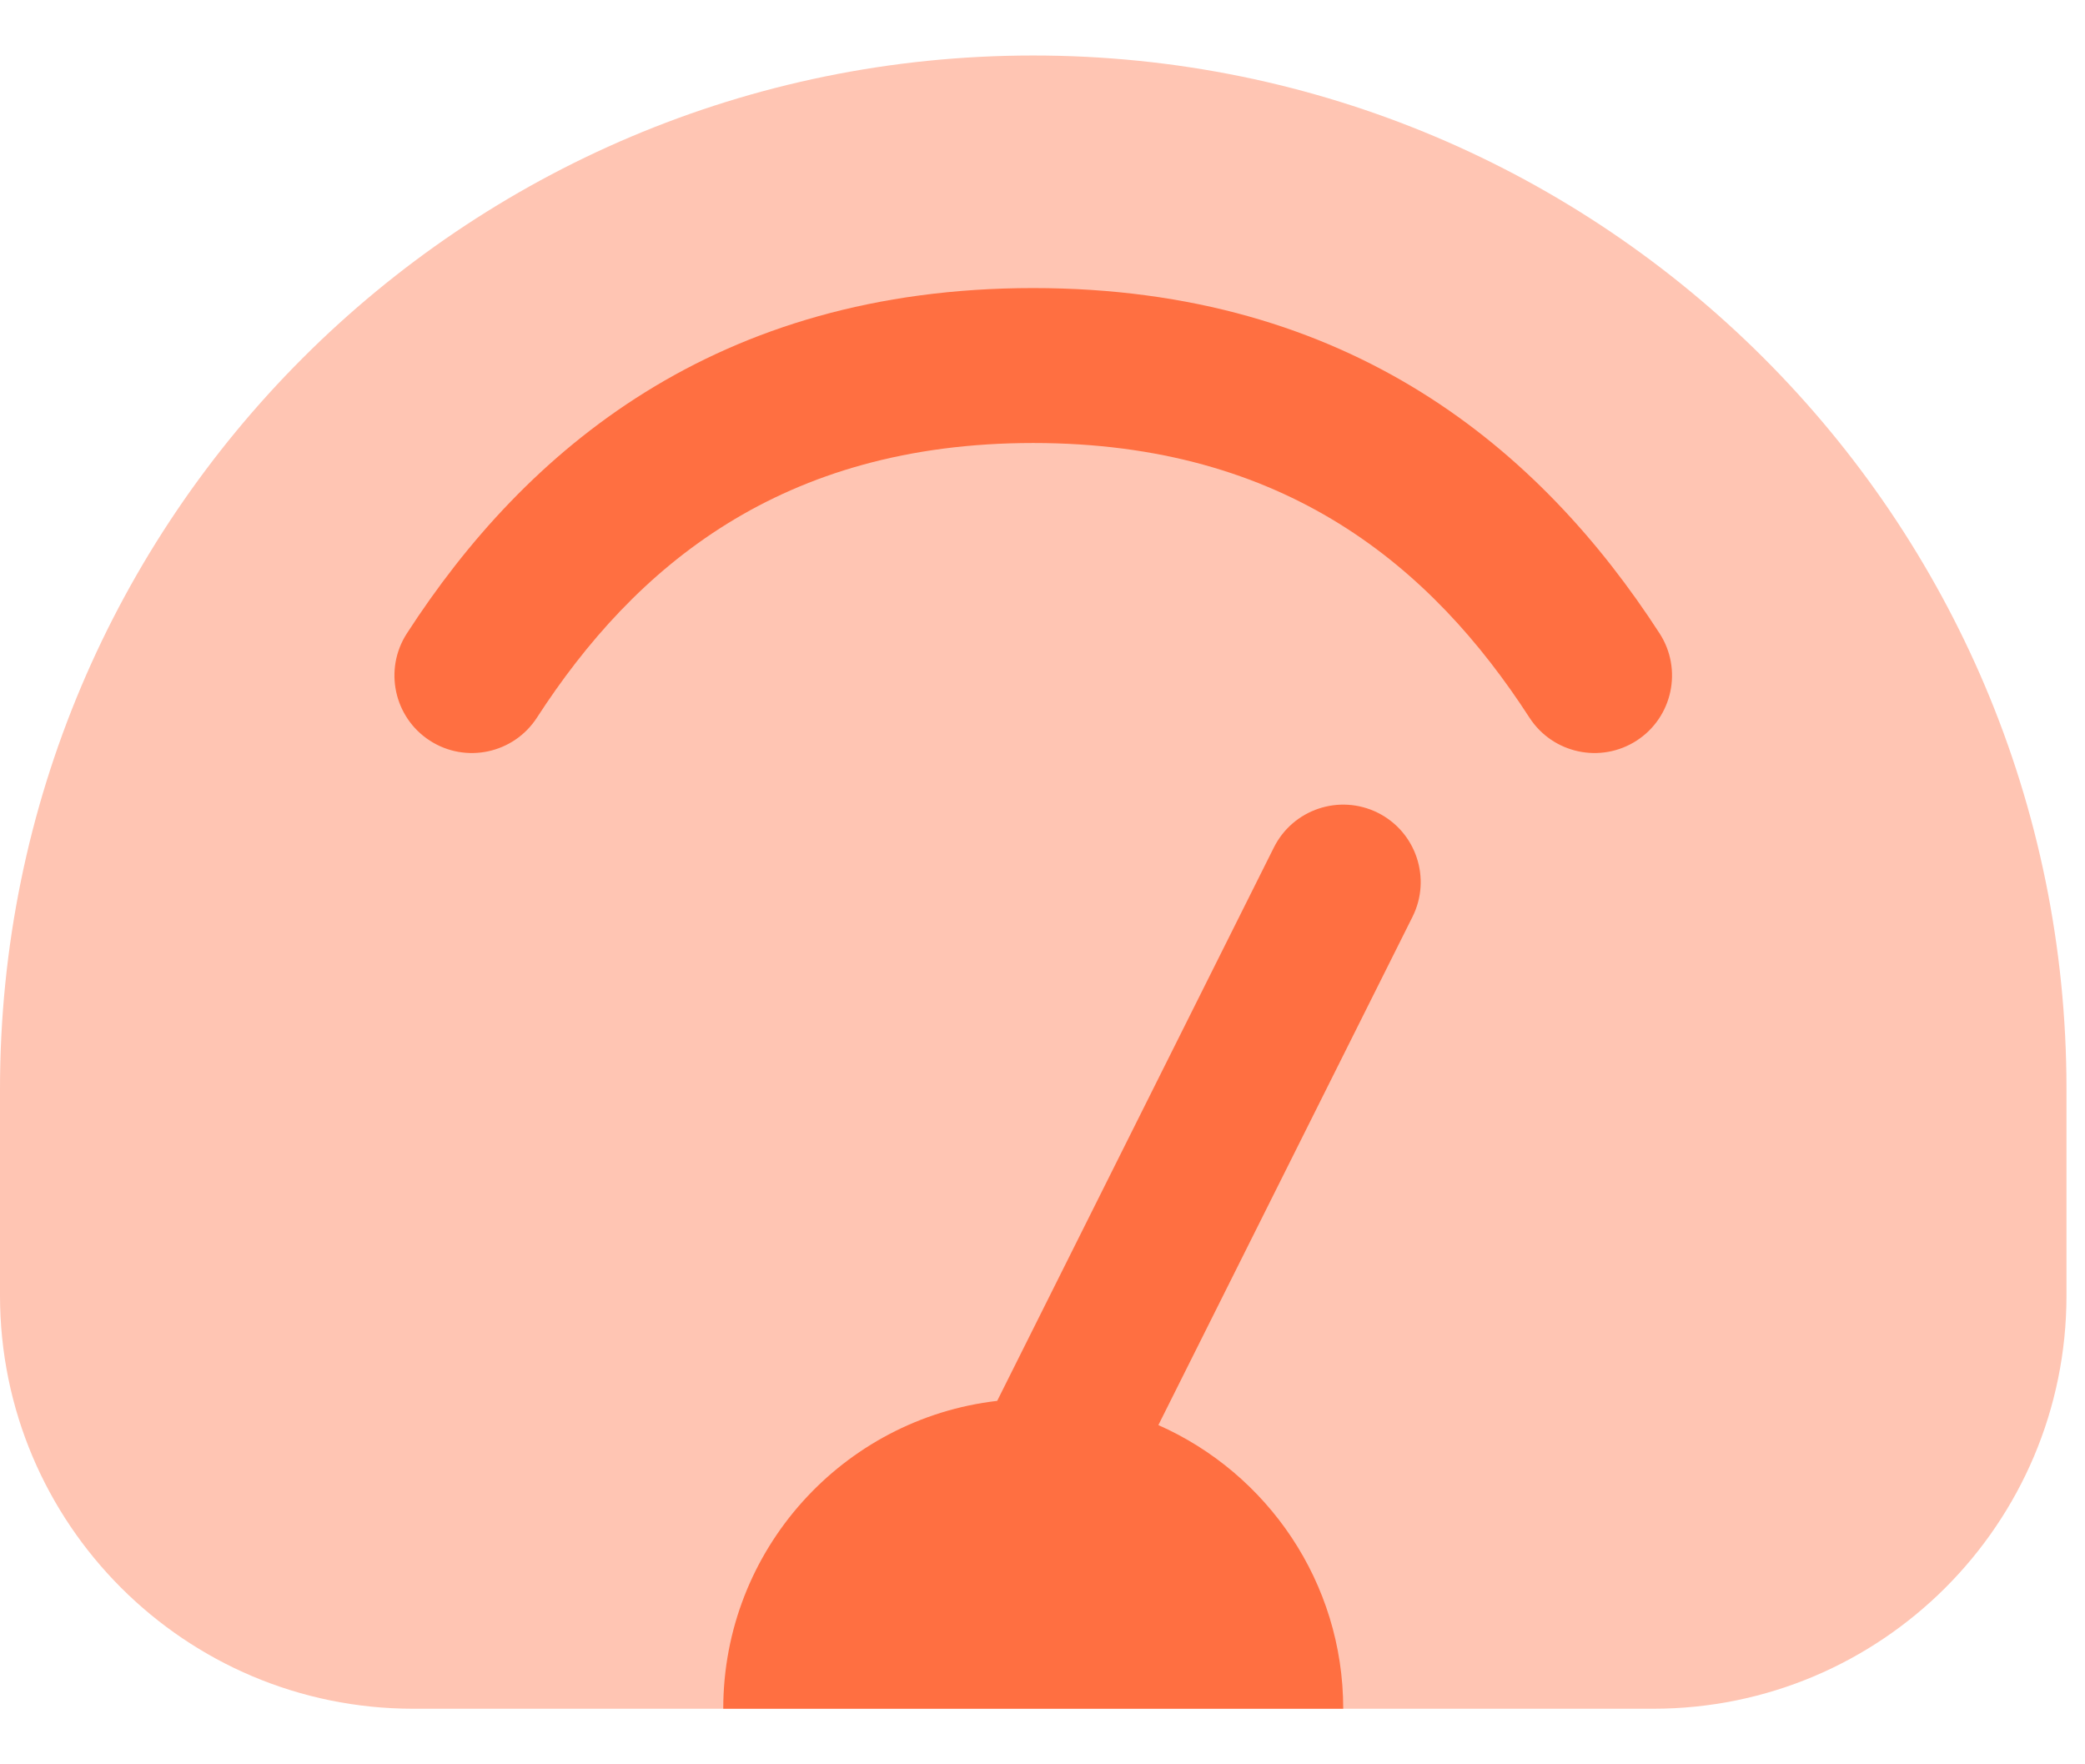 <svg width="26" height="22" viewBox="0 0 26 22" fill="none" xmlns="http://www.w3.org/2000/svg">
<path opacity="0.4" d="M20.615 21.307H5.154C2.307 21.307 0 19 0 16.154V13.577C0 6.461 5.768 0.692 12.884 0.692C20 0.692 25.769 6.461 25.769 13.577V16.154C25.769 19 23.461 21.307 20.615 21.307Z" fill="#FF6F41"/>
<path fill-rule="evenodd" clip-rule="evenodd" d="M12.884 5.524C9.74 5.524 7.914 7.067 6.696 8.948C6.406 9.396 5.808 9.525 5.36 9.235C4.912 8.945 4.784 8.346 5.074 7.898C6.551 5.615 8.926 3.592 12.884 3.592C16.843 3.592 19.217 5.615 20.695 7.898C20.985 8.346 20.857 8.945 20.409 9.235C19.96 9.525 19.362 9.396 19.072 8.948C17.855 7.067 16.028 5.524 12.884 5.524Z" fill="#FF6F41"/>
<path fill-rule="evenodd" clip-rule="evenodd" d="M17.614 11.432C17.853 10.954 17.659 10.374 17.182 10.135C16.704 9.897 16.124 10.09 15.885 10.568L12.435 17.468C10.512 17.69 9.019 19.325 9.019 21.307H16.75C16.75 19.728 15.802 18.37 14.445 17.77L17.614 11.432Z" fill="#FF6F41"/>
</svg>
